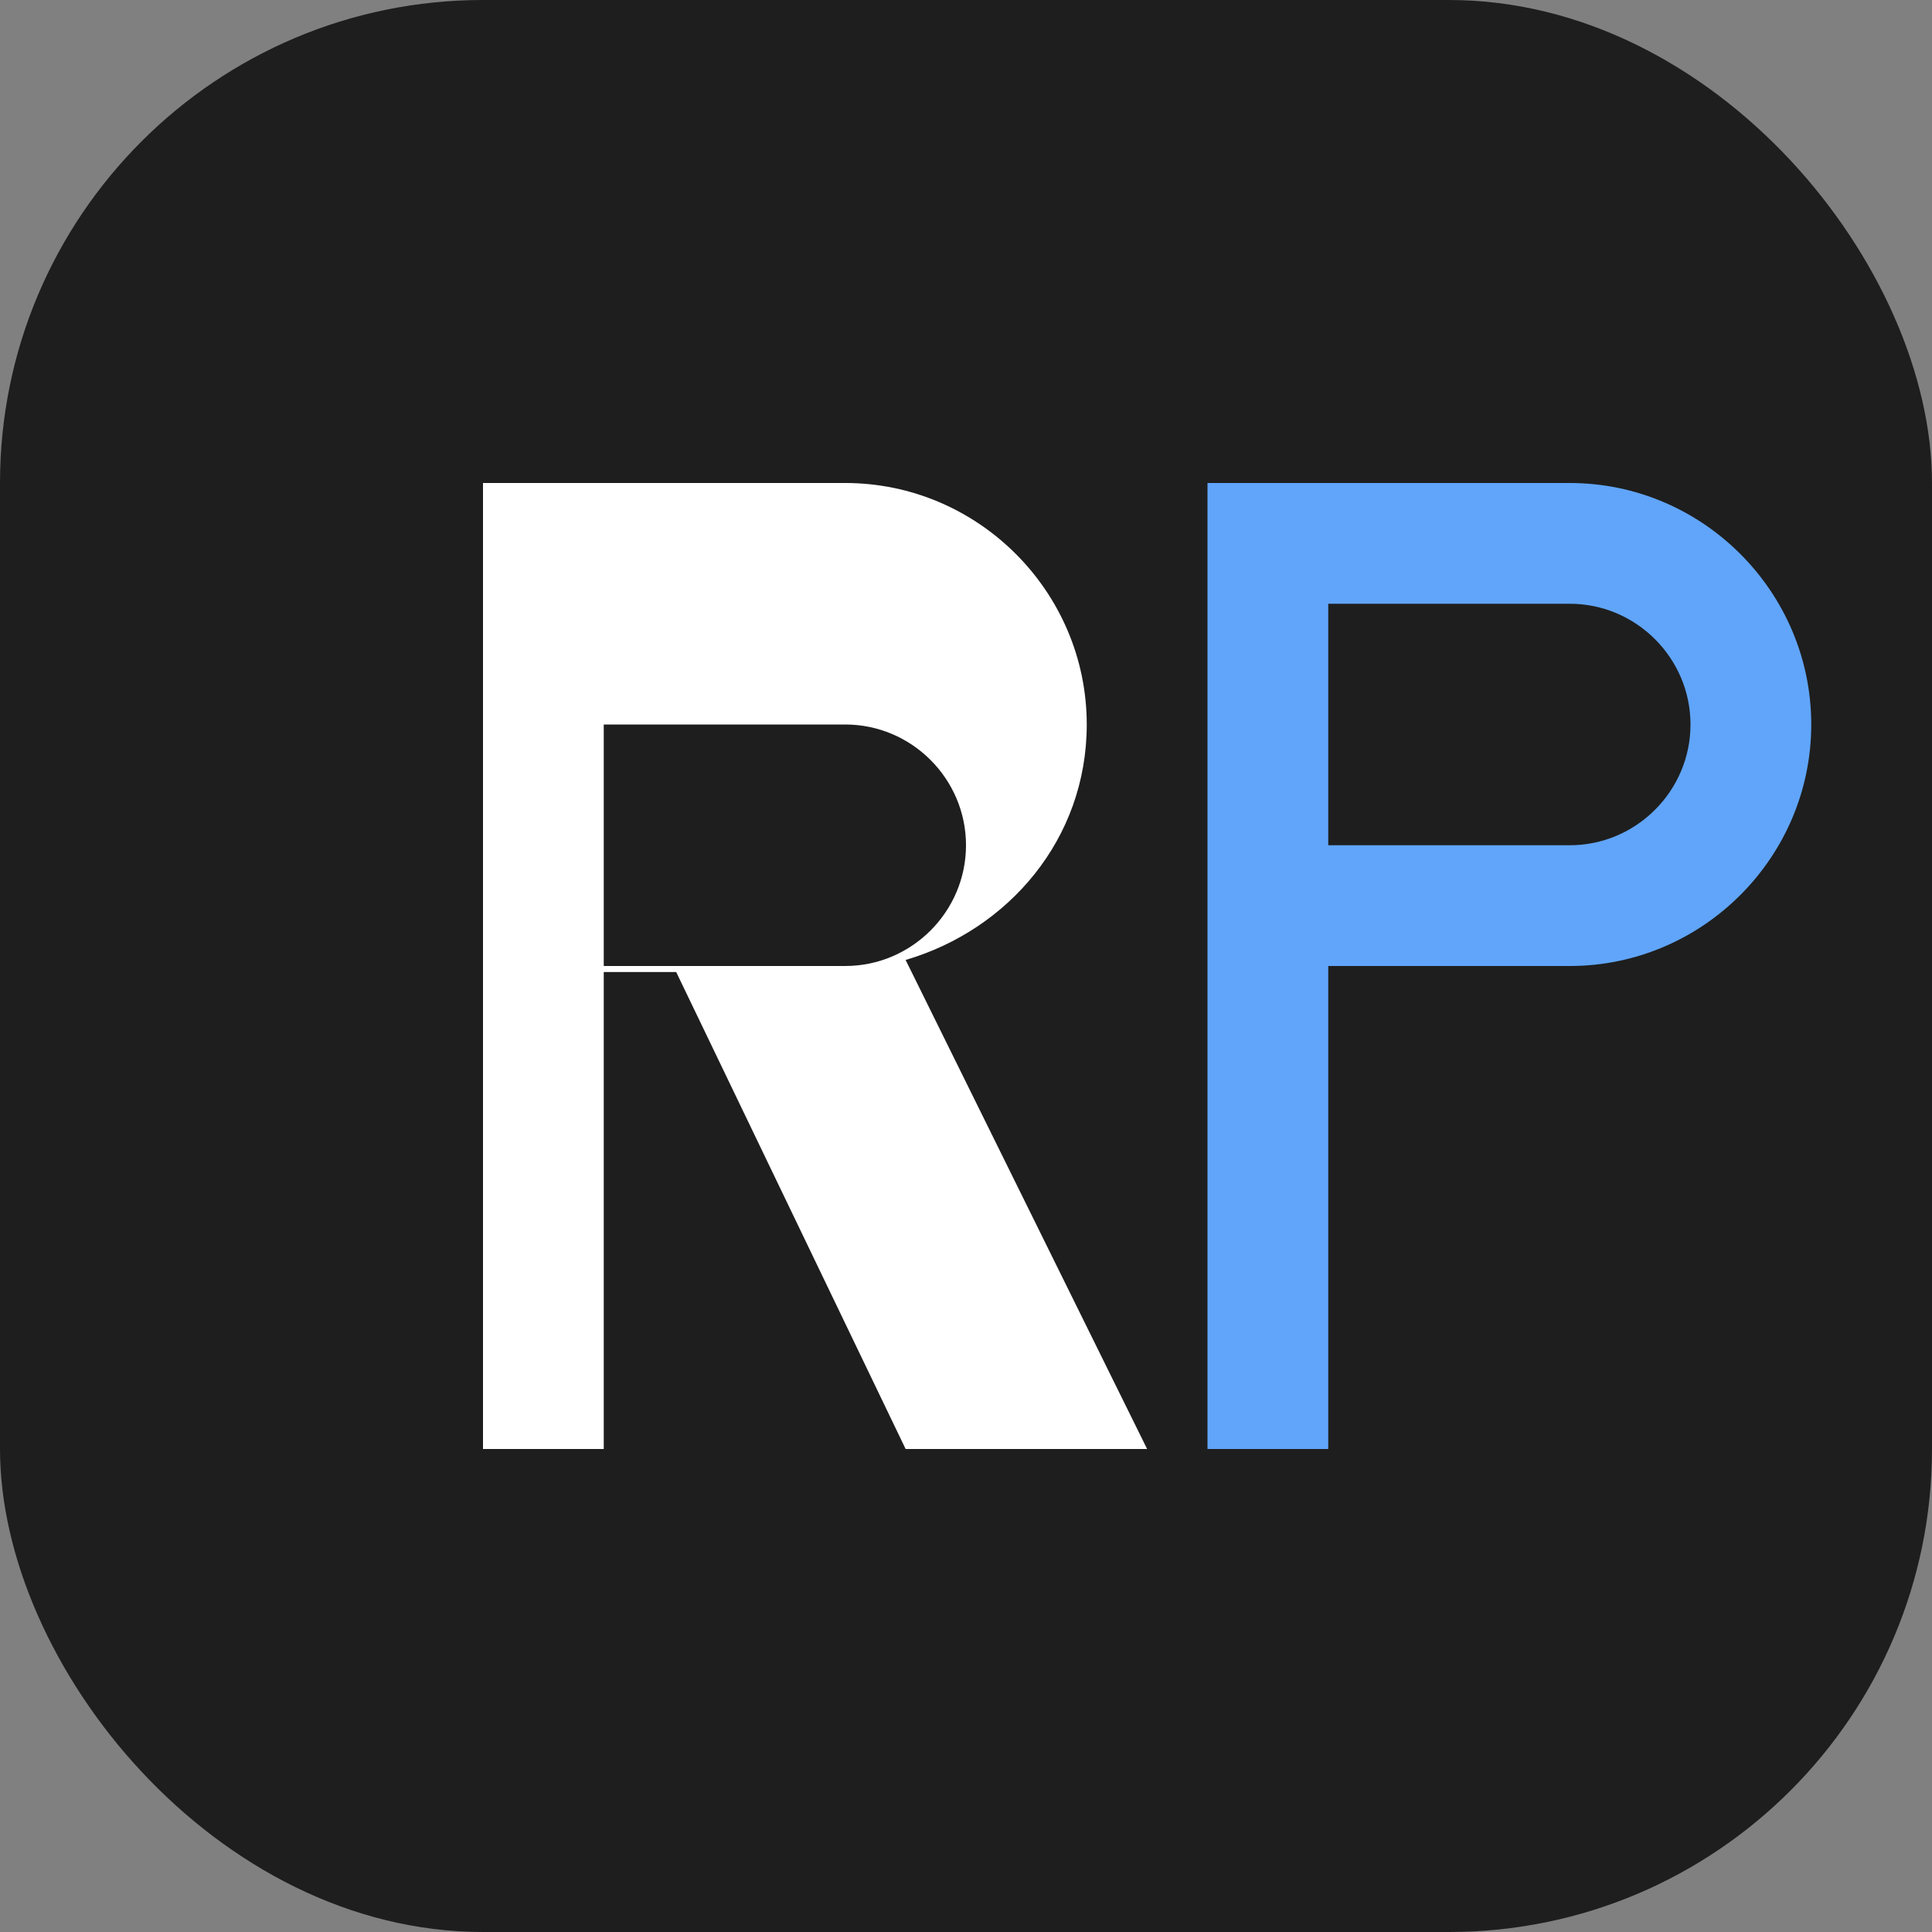 <?xml version="1.0" encoding="UTF-8"?>
<svg width="32" height="32" viewBox="0 0 32 32" fill="none" xmlns="http://www.w3.org/2000/svg">
  <rect x="0" y="0" width="32" height="32" fill="#808080" stroke="none"/>
  <rect width="32" height="32" rx="8" fill="#1E1E1E"/>
  
  {/* R en blanc */}
  <path 
    d="M8 8h6c2.2 0 4 1.8 4 4c0 1.9-1.3 3.4-3 3.9L19 24h-4l-3.8-7.9H10V24H8V8z
     M10 12v4h4c1.1 0 2-0.9 2-2s-0.9-2-2-2h-4z"
    fill="white"
  />

  {/* P en bleu vif */}
  <path 
    d="M20 8h6c2.2 0 4 1.8 4 4c0 2.2-1.8 4-4 4h-4v8h-2V8z
     M22 10v4h4c1.1 0 2-0.9 2-2s-0.9-2-2-2h-4z"
    fill="#60A5FA"
  />
</svg>